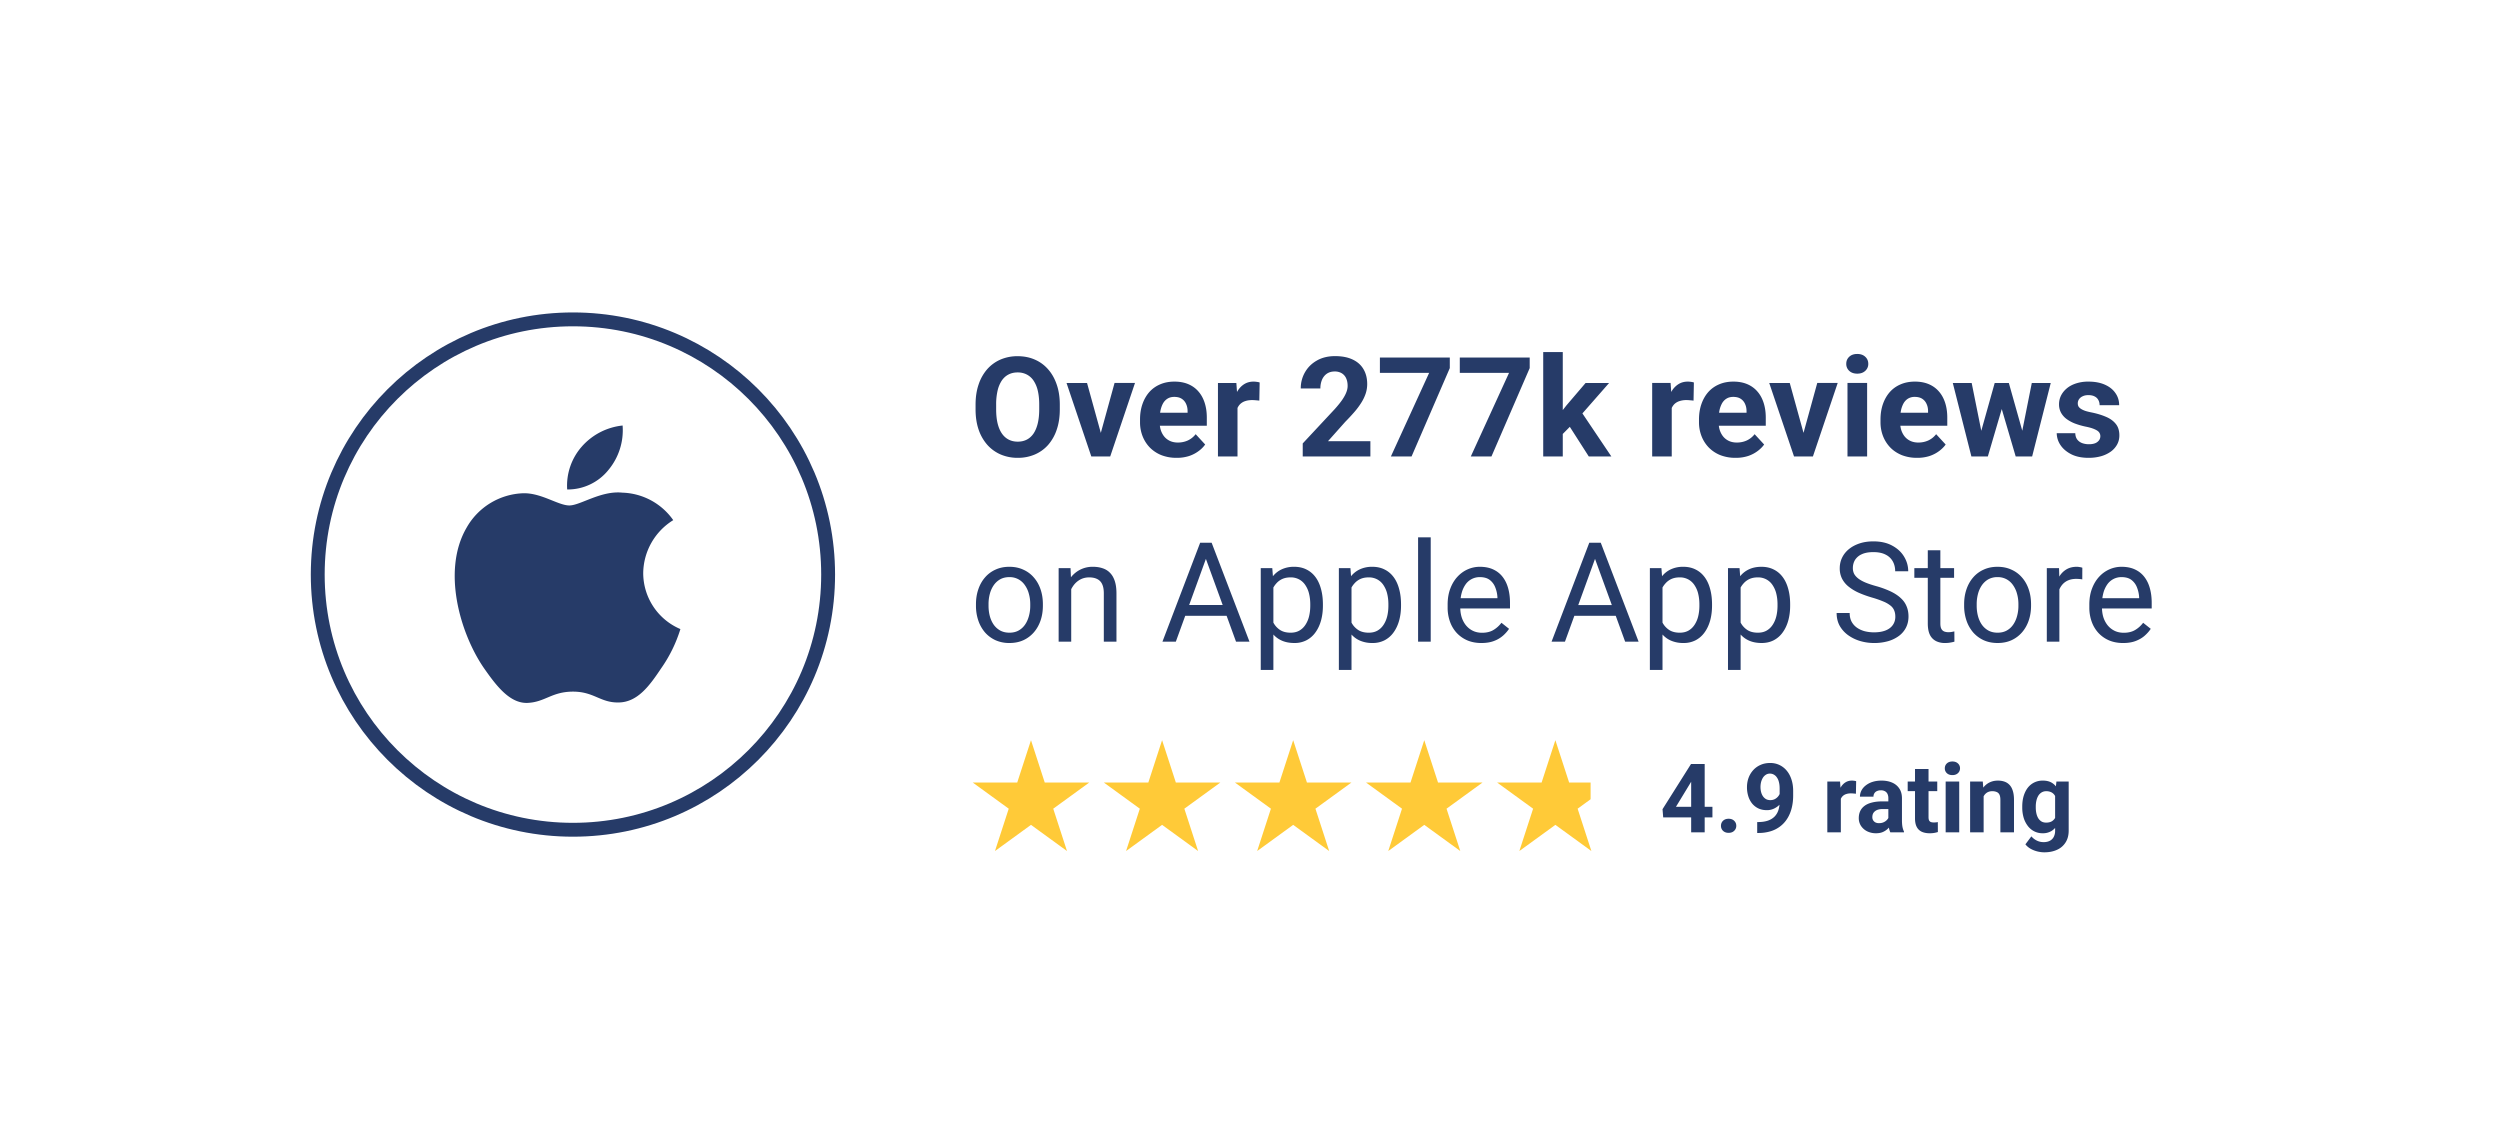 <svg xmlns="http://www.w3.org/2000/svg" width="243" height="111" fill="none"><g filter="url(#a)"><rect width="218.907" height="86.795" x="12" y="10.452" fill="#fff" rx="16.503" shape-rendering="crispEdges"/><circle cx="55.689" cy="51.296" r="24.805" fill="#fff" stroke="#263B68" stroke-width="1.348"/><path fill="#263B68" d="M55.342 44.578c1.06 0 3.075-1.462 5.154-1.244a6.274 6.274 0 0 1 4.943 2.672 6.128 6.128 0 0 0-2.918 5.14 5.922 5.922 0 0 0 3.614 5.448 13.574 13.574 0 0 1-1.88 3.829c-1.107 1.657-2.268 3.275-4.111 3.305-1.79.04-2.393-1.054-4.446-1.054-2.074 0-2.715 1.024-4.433 1.096-1.755.064-3.096-1.769-4.244-3.41-2.294-3.35-4.08-9.444-1.685-13.59a6.582 6.582 0 0 1 5.538-3.378c1.757-.036 3.388 1.186 4.468 1.186Zm5.176-7.77a6.034 6.034 0 0 1-1.38 4.322 5.076 5.076 0 0 1-4.008 1.895 5.74 5.74 0 0 1 1.416-4.163 6.138 6.138 0 0 1 3.972-2.054ZM103.013 34.785v.456c0 .73-.099 1.386-.298 1.967a4.324 4.324 0 0 1-.838 1.486 3.643 3.643 0 0 1-1.294.931 4.127 4.127 0 0 1-1.658.324 4.154 4.154 0 0 1-1.657-.324 3.714 3.714 0 0 1-1.294-.93 4.351 4.351 0 0 1-.852-1.487c-.198-.58-.297-1.237-.297-1.967v-.456c0-.735.099-1.391.297-1.968a4.328 4.328 0 0 1 .838-1.486c.366-.409.797-.721 1.295-.937a4.154 4.154 0 0 1 1.657-.324c.608 0 1.16.108 1.657.324.502.216.934.528 1.295.938.365.409.647.904.845 1.485.202.577.304 1.233.304 1.968Zm-2.001.456v-.47c0-.51-.046-.959-.139-1.346a2.92 2.92 0 0 0-.409-.977 1.772 1.772 0 0 0-.66-.595 1.888 1.888 0 0 0-.892-.205c-.335 0-.632.069-.891.205-.256.132-.474.33-.654.594a3.01 3.01 0 0 0-.403.978 5.845 5.845 0 0 0-.138 1.347v.469c0 .506.046.955.138 1.347.093.387.229.715.41.983.18.265.4.465.66.601.26.137.557.205.891.205.335 0 .632-.068.892-.205.259-.136.477-.336.653-.6.176-.269.311-.597.403-.984.093-.392.139-.841.139-1.347Zm5.738 3.189 1.585-5.758h1.987l-2.41 7.145h-1.202l.04-1.387Zm-1.09-5.758 1.592 5.765.033 1.38h-1.209l-2.41-7.145h1.994Zm8.71 7.277a3.986 3.986 0 0 1-1.492-.264 3.28 3.28 0 0 1-1.123-.747 3.315 3.315 0 0 1-.7-1.102 3.71 3.71 0 0 1-.244-1.347v-.264c0-.542.077-1.037.231-1.486.154-.45.374-.839.66-1.169.291-.33.643-.583 1.057-.76.414-.18.88-.27 1.4-.27.506 0 .955.084 1.347.25.392.168.72.406.984.714.268.308.471.678.607 1.11.137.426.205.902.205 1.426v.792h-5.679v-1.268h3.81v-.145c0-.264-.048-.5-.145-.707a1.122 1.122 0 0 0-.423-.502c-.189-.123-.431-.184-.726-.184-.251 0-.467.055-.647.165-.181.11-.328.264-.443.462-.11.198-.193.431-.251.7a4.517 4.517 0 0 0-.079.871v.265c0 .286.04.55.119.792.084.242.2.451.35.627.154.176.339.313.555.41.22.096.469.145.746.145.343 0 .662-.066.957-.198.3-.137.557-.341.773-.614l.924 1.003a2.792 2.792 0 0 1-.614.621 3.273 3.273 0 0 1-.924.489 3.816 3.816 0 0 1-1.235.185Zm5.916-5.719v5.587h-1.901v-7.145h1.789l.112 1.558Zm2.153-1.604-.033 1.763a4.584 4.584 0 0 0-.337-.033 3.41 3.41 0 0 0-.35-.02c-.268 0-.501.035-.7.106a1.251 1.251 0 0 0-.488.297 1.293 1.293 0 0 0-.291.482c-.061.19-.097.405-.105.647l-.383-.119c0-.462.046-.887.138-1.274.093-.392.227-.733.403-1.024.181-.29.401-.515.66-.673.26-.159.557-.238.892-.238.105 0 .213.009.323.026.11.014.201.033.271.06Zm10.763 5.705v1.486h-6.576v-1.268l3.11-3.335c.312-.348.559-.654.739-.918.181-.268.31-.508.39-.72.083-.215.125-.42.125-.614 0-.29-.048-.539-.145-.746a1.085 1.085 0 0 0-.429-.488 1.283 1.283 0 0 0-.687-.172c-.291 0-.541.07-.753.211-.207.141-.365.337-.475.588a2.17 2.17 0 0 0-.159.852h-1.908a3.1 3.1 0 0 1 .409-1.572c.273-.48.659-.86 1.156-1.142.497-.286 1.087-.43 1.77-.43.673 0 1.241.11 1.703.33.467.217.819.53 1.057.938.242.405.363.89.363 1.453 0 .317-.051.627-.152.931a4.16 4.16 0 0 1-.436.898 7.246 7.246 0 0 1-.673.898c-.264.304-.557.619-.879.945l-1.67 1.875h4.12Zm7.719-8.129v1.024l-3.717 8.59h-2.008l3.718-8.128h-4.787v-1.486h6.794Zm7.766 0v1.024l-3.718 8.59h-2.007l3.717-8.128h-4.787v-1.486h6.795Zm3.215-.535v10.15h-1.901v-10.15h1.901Zm4.504 3.005-3.104 3.54-1.664 1.683-.693-1.373 1.321-1.678 1.855-2.172h2.285Zm-1.975 7.145-2.113-3.302 1.314-1.149 2.992 4.45h-2.193Zm8.063-5.587v5.587h-1.902v-7.145h1.79l.112 1.558Zm2.152-1.604-.033 1.763a4.55 4.55 0 0 0-.336-.033 3.442 3.442 0 0 0-.35-.02 2.09 2.09 0 0 0-.7.106 1.248 1.248 0 0 0-.489.297 1.304 1.304 0 0 0-.29.482c-.062.19-.097.405-.106.647l-.383-.119c0-.462.046-.887.139-1.274.092-.392.226-.733.402-1.024a2.02 2.02 0 0 1 .661-.673c.259-.159.557-.238.891-.238.106 0 .214.009.324.026.11.014.2.033.27.06Zm4.055 7.323a3.986 3.986 0 0 1-1.492-.264 3.27 3.27 0 0 1-1.123-.747 3.315 3.315 0 0 1-.7-1.102 3.71 3.71 0 0 1-.244-1.347v-.264c0-.542.077-1.037.231-1.486.154-.45.374-.839.66-1.169.291-.33.643-.583 1.057-.76.413-.18.88-.27 1.4-.27.506 0 .955.084 1.347.25.391.168.719.406.983.714.269.308.471.678.608 1.11.136.426.205.902.205 1.426v.792h-5.679v-1.268h3.81v-.145c0-.264-.049-.5-.145-.707a1.128 1.128 0 0 0-.423-.502c-.189-.123-.431-.184-.726-.184-.251 0-.467.055-.647.165-.181.11-.328.264-.443.462a2.51 2.51 0 0 0-.251.7 4.439 4.439 0 0 0-.079.871v.265c0 .286.04.55.119.792.084.242.2.451.35.627.154.176.339.313.555.41.22.096.468.145.746.145.343 0 .662-.066.957-.198.299-.137.557-.341.773-.614l.924 1.003c-.15.216-.354.423-.614.621a3.273 3.273 0 0 1-.924.489 3.816 3.816 0 0 1-1.235.185Zm6.352-1.52 1.585-5.757h1.987l-2.41 7.145h-1.202l.04-1.387Zm-1.089-5.757 1.591 5.765.033 1.38h-1.208l-2.411-7.145h1.995Zm7.521 0v7.145h-1.909v-7.145h1.909Zm-2.028-1.862c0-.277.097-.506.291-.687.194-.18.453-.27.779-.27.321 0 .579.09.773.27.198.18.297.41.297.687a.889.889 0 0 1-.297.687c-.194.18-.452.27-.773.27-.326 0-.585-.09-.779-.27a.897.897 0 0 1-.291-.687Zm6.887 9.139a3.99 3.99 0 0 1-1.492-.264c-.44-.181-.814-.43-1.122-.747a3.315 3.315 0 0 1-.7-1.102 3.71 3.71 0 0 1-.245-1.347v-.264c0-.542.077-1.037.231-1.486.155-.45.375-.839.661-1.169.29-.33.642-.583 1.056-.76.414-.18.881-.27 1.4-.27.506 0 .955.084 1.347.25.392.168.72.406.984.714.269.308.471.678.608 1.11.136.426.204.902.204 1.426v.792h-5.678v-1.268h3.81v-.145c0-.264-.049-.5-.146-.707a1.12 1.12 0 0 0-.422-.502c-.19-.123-.432-.184-.727-.184a1.22 1.22 0 0 0-.647.165c-.18.11-.328.264-.442.462a2.51 2.51 0 0 0-.251.7 4.439 4.439 0 0 0-.079.871v.265c0 .286.039.55.119.792.083.242.2.451.349.627.155.176.339.313.555.41.22.096.469.145.746.145.344 0 .663-.066.958-.198.299-.137.557-.341.772-.614l.925 1.003c-.15.216-.355.423-.614.621a3.293 3.293 0 0 1-.925.489 3.812 3.812 0 0 1-1.235.185Zm6.056-1.981 1.485-5.296h1.209l-.39 2.08-1.486 5.065h-1.01l.192-1.85Zm-.753-5.296 1.063 5.29.099 1.855h-1.189l-1.809-7.145h1.836Zm4.807 5.203 1.037-5.203h1.842l-1.809 7.145h-1.182l.112-1.942Zm-1.195-5.203 1.479 5.256.205 1.889h-1.017l-1.486-5.058-.376-2.087h1.195Zm8.894 5.17a.613.613 0 0 0-.119-.37c-.079-.11-.226-.21-.442-.303-.211-.097-.517-.185-.918-.264a7.135 7.135 0 0 1-1.01-.297 3.513 3.513 0 0 1-.806-.443 1.933 1.933 0 0 1-.528-.607 1.686 1.686 0 0 1-.192-.813c0-.299.064-.58.192-.845.132-.264.319-.497.561-.7.247-.207.546-.367.898-.482a3.789 3.789 0 0 1 1.202-.178c.621 0 1.153.099 1.598.297.449.198.792.471 1.03.819.242.343.363.735.363 1.175h-1.901c0-.185-.04-.35-.119-.495a.786.786 0 0 0-.357-.35c-.158-.088-.365-.132-.621-.132-.211 0-.394.037-.548.112a.835.835 0 0 0-.356.29.701.701 0 0 0-.119.397c0 .11.022.209.066.297.048.084.125.16.231.231.106.07.242.137.409.198.172.058.383.11.634.159.515.105.975.244 1.38.416.405.167.727.396.964.687.238.286.357.662.357 1.129 0 .317-.07.607-.211.871a2.108 2.108 0 0 1-.608.694 3.076 3.076 0 0 1-.951.455 4.443 4.443 0 0 1-1.234.159c-.665 0-1.229-.12-1.691-.357-.458-.238-.805-.54-1.043-.905a2.107 2.107 0 0 1-.35-1.135h1.803c.008.26.074.468.198.627.127.158.288.273.482.343.198.07.411.106.64.106.247 0 .451-.033.614-.099a.876.876 0 0 0 .37-.277.67.67 0 0 0 .132-.41ZM94.864 54.324v-.152c0-.515.075-.993.225-1.433.15-.445.365-.83.647-1.156.282-.33.623-.585 1.023-.766.401-.185.85-.277 1.347-.277.502 0 .954.092 1.354.277.405.18.748.436 1.03.766.286.326.504.711.654 1.156.15.44.224.918.224 1.433v.152c0 .515-.074.992-.224 1.432-.15.44-.368.826-.654 1.156a2.997 2.997 0 0 1-1.023.766c-.397.18-.846.27-1.347.27a3.26 3.26 0 0 1-1.354-.27c-.4-.185-.744-.44-1.03-.766a3.492 3.492 0 0 1-.647-1.156 4.426 4.426 0 0 1-.225-1.432Zm1.222-.152v.152c0 .356.042.693.125 1.01.084.312.21.59.377.832.171.242.385.433.64.574.256.137.553.205.892.205.334 0 .627-.068.878-.205.255-.14.466-.332.634-.574.167-.242.292-.52.376-.832a3.76 3.76 0 0 0 .132-1.01v-.152c0-.352-.044-.685-.132-.997a2.563 2.563 0 0 0-.383-.839 1.821 1.821 0 0 0-.634-.581 1.778 1.778 0 0 0-.885-.211c-.334 0-.629.07-.884.21a1.9 1.9 0 0 0-.634.582 2.652 2.652 0 0 0-.377.839 3.84 3.84 0 0 0-.125.997Zm8.036-1.975v5.62H102.9v-7.145h1.156l.066 1.525Zm-.291 1.777-.508-.02c.004-.489.077-.94.218-1.354.141-.418.339-.781.594-1.09a2.645 2.645 0 0 1 2.093-.97c.353 0 .669.048.951.145.282.093.522.242.72.45.202.206.357.475.462.805.106.326.159.724.159 1.195v4.682h-1.229v-4.695c0-.374-.055-.674-.165-.898a1.012 1.012 0 0 0-.482-.495c-.211-.106-.471-.159-.779-.159-.304 0-.581.064-.832.191a1.99 1.99 0 0 0-.64.529 2.656 2.656 0 0 0-.416.772 2.82 2.82 0 0 0-.146.912Zm13.643-4.92-3.183 8.763h-1.301l3.665-9.615h.838l-.019.852Zm2.667 8.763-3.189-8.763-.02-.852h.839l3.678 9.615h-1.308Zm-.165-3.56v1.044h-5.401v-1.044h5.401Zm3.797-2.212v8.518h-1.228v-9.891h1.122l.106 1.373Zm4.814 2.14v.139c0 .519-.062 1.001-.185 1.446-.124.44-.304.823-.542 1.149a2.456 2.456 0 0 1-.865.759 2.5 2.5 0 0 1-1.182.27c-.453 0-.854-.074-1.201-.224a2.367 2.367 0 0 1-.885-.654 3.336 3.336 0 0 1-.581-1.03 5.964 5.964 0 0 1-.291-1.353v-.74a6.236 6.236 0 0 1 .297-1.42c.146-.418.337-.774.575-1.07.242-.299.535-.525.878-.68a2.806 2.806 0 0 1 1.189-.237c.449 0 .847.088 1.195.264.347.172.64.418.878.74.238.32.416.706.535 1.155.123.445.185.94.185 1.486Zm-1.229.139v-.14c0-.356-.037-.69-.112-1.003a2.528 2.528 0 0 0-.35-.832 1.667 1.667 0 0 0-.594-.568 1.691 1.691 0 0 0-.865-.211c-.308 0-.577.053-.806.158a1.74 1.74 0 0 0-.574.43 2.285 2.285 0 0 0-.39.607 3.518 3.518 0 0 0-.218.7v1.71c.088.309.212.599.37.872.159.269.37.486.634.654.264.163.597.244.997.244.33 0 .614-.068.852-.205.242-.14.44-.332.594-.574a2.61 2.61 0 0 0 .35-.832c.075-.317.112-.654.112-1.01Zm4.009-2.279v8.518h-1.229v-9.891h1.123l.106 1.373Zm4.813 2.14v.139c0 .519-.061 1.001-.185 1.446-.123.44-.303.823-.541 1.149a2.464 2.464 0 0 1-.865.759 2.5 2.5 0 0 1-1.182.27 3.02 3.02 0 0 1-1.202-.224 2.367 2.367 0 0 1-.885-.654 3.356 3.356 0 0 1-.581-1.03 5.965 5.965 0 0 1-.29-1.353v-.74a6.236 6.236 0 0 1 .297-1.42c.145-.418.337-.774.574-1.07.242-.299.535-.525.879-.68a2.804 2.804 0 0 1 1.188-.237c.449 0 .848.088 1.195.264.348.172.641.418.879.74.237.32.416.706.534 1.155.124.445.185.94.185 1.486Zm-1.228.139v-.14c0-.356-.037-.69-.112-1.003a2.55 2.55 0 0 0-.35-.832 1.667 1.667 0 0 0-.594-.568 1.694 1.694 0 0 0-.865-.211c-.309 0-.577.053-.806.158a1.73 1.73 0 0 0-.574.43 2.26 2.26 0 0 0-.39.607c-.097.225-.17.458-.218.7v1.71c.088.309.211.599.37.872.158.269.37.486.634.654.264.163.596.244.997.244.33 0 .614-.068.852-.205.242-.14.44-.332.594-.574.158-.242.275-.52.35-.832.075-.317.112-.654.112-1.01Zm4.114-6.65v10.143h-1.228V47.674h1.228Zm4.926 10.275c-.498 0-.949-.084-1.354-.251a3.08 3.08 0 0 1-1.037-.72 3.202 3.202 0 0 1-.66-1.096 4.022 4.022 0 0 1-.231-1.387v-.277c0-.581.086-1.099.258-1.552.171-.458.405-.845.699-1.162.295-.317.63-.557 1.004-.72a2.885 2.885 0 0 1 1.162-.244c.511 0 .951.088 1.321.264.374.176.68.423.918.74.238.312.414.682.528 1.109.115.422.172.885.172 1.387v.548h-5.336v-.997h4.114v-.093a3.012 3.012 0 0 0-.198-.924c-.11-.3-.286-.546-.528-.74-.242-.194-.572-.29-.991-.29a1.665 1.665 0 0 0-1.367.693 2.59 2.59 0 0 0-.389.838c-.093.33-.139.711-.139 1.143v.277c0 .34.046.658.139.958.097.295.235.554.416.779.185.224.407.4.667.528.264.128.563.192.898.192.431 0 .797-.088 1.096-.265.299-.176.561-.411.786-.706l.739.588c-.154.233-.35.455-.587.666a2.81 2.81 0 0 1-.879.516c-.343.132-.75.198-1.221.198Zm11.304-8.895-3.182 8.763h-1.301l3.665-9.615h.838l-.02.852Zm2.668 8.763-3.189-8.763-.02-.852h.839l3.678 9.615h-1.308Zm-.165-3.56v1.044h-5.401v-1.044h5.401Zm3.797-2.212v8.518h-1.228v-9.891h1.122l.106 1.373Zm4.814 2.14v.139c0 .519-.062 1.001-.185 1.446-.124.44-.304.823-.542 1.149a2.456 2.456 0 0 1-.865.759 2.5 2.5 0 0 1-1.182.27 3.02 3.02 0 0 1-1.202-.224 2.371 2.371 0 0 1-.884-.654 3.315 3.315 0 0 1-.581-1.03 5.964 5.964 0 0 1-.291-1.353v-.74a6.236 6.236 0 0 1 .297-1.42c.145-.418.337-.774.575-1.07.242-.299.534-.525.878-.68a2.804 2.804 0 0 1 1.188-.237c.449 0 .848.088 1.196.264.347.172.64.418.878.74.237.32.416.706.535 1.155.123.445.185.94.185 1.486Zm-1.229.139v-.14c0-.356-.037-.69-.112-1.003a2.528 2.528 0 0 0-.35-.832 1.667 1.667 0 0 0-.594-.568 1.691 1.691 0 0 0-.865-.211c-.308 0-.577.053-.806.158a1.74 1.74 0 0 0-.574.43 2.26 2.26 0 0 0-.39.607 3.518 3.518 0 0 0-.218.7v1.71c.088.309.212.599.37.872.159.269.37.486.634.654.264.163.596.244.997.244.33 0 .614-.068.852-.205.242-.14.44-.332.594-.574a2.61 2.61 0 0 0 .35-.832c.075-.317.112-.654.112-1.01Zm4.008-2.279v8.518h-1.228v-9.891h1.123l.105 1.373Zm4.814 2.14v.139c0 .519-.061 1.001-.185 1.446-.123.44-.303.823-.541 1.149a2.473 2.473 0 0 1-.865.759c-.344.18-.738.27-1.182.27-.454 0-.854-.074-1.202-.224a2.367 2.367 0 0 1-.885-.654 3.336 3.336 0 0 1-.581-1.03 5.911 5.911 0 0 1-.29-1.353v-.74a6.13 6.13 0 0 1 .297-1.42c.145-.418.337-.774.574-1.07.242-.299.535-.525.878-.68.344-.158.74-.237 1.189-.237.449 0 .847.088 1.195.264.348.172.641.418.878.74.238.32.416.706.535 1.155.124.445.185.94.185 1.486Zm-1.228.139v-.14c0-.356-.037-.69-.112-1.003a2.55 2.55 0 0 0-.35-.832 1.662 1.662 0 0 0-.595-.568 1.689 1.689 0 0 0-.865-.211c-.308 0-.576.053-.805.158a1.743 1.743 0 0 0-.575.43 2.282 2.282 0 0 0-.389.607c-.097.225-.17.458-.218.7v1.71c.088.309.211.599.37.872.158.269.369.486.634.654.264.163.596.244.997.244.33 0 .614-.068.851-.205.243-.14.441-.332.595-.574.158-.242.275-.52.35-.832.075-.317.112-.654.112-1.01Zm11.45 1.063c0-.225-.035-.423-.106-.595a1.137 1.137 0 0 0-.356-.475 2.819 2.819 0 0 0-.7-.403 9.759 9.759 0 0 0-1.123-.39c-.475-.14-.904-.297-1.287-.468a4.502 4.502 0 0 1-.984-.601 2.382 2.382 0 0 1-.628-.773 2.204 2.204 0 0 1-.218-.997c0-.374.077-.72.232-1.037.154-.317.374-.592.66-.825.29-.238.636-.422 1.037-.555.4-.132.847-.198 1.34-.198.722 0 1.334.139 1.836.416.506.273.891.632 1.155 1.077.264.44.396.91.396 1.413h-1.267c0-.361-.077-.68-.231-.958a1.6 1.6 0 0 0-.7-.66c-.313-.163-.709-.244-1.189-.244-.453 0-.828.068-1.123.204a1.487 1.487 0 0 0-.66.555c-.141.233-.211.5-.211.799 0 .203.042.387.125.555.088.163.223.314.403.455.185.141.418.271.7.39.286.119.627.233 1.024.343a8.981 8.981 0 0 1 1.413.515c.396.19.722.403.977.64.26.234.451.5.574.8.128.295.192.63.192 1.003 0 .392-.079.747-.238 1.064a2.305 2.305 0 0 1-.68.812 3.284 3.284 0 0 1-1.063.521 4.921 4.921 0 0 1-1.374.179 4.77 4.77 0 0 1-1.314-.185 3.911 3.911 0 0 1-1.168-.555 2.902 2.902 0 0 1-.839-.911c-.207-.366-.31-.788-.31-1.268h1.268c0 .33.063.614.191.852.128.233.302.427.522.58.224.155.477.27.759.344.286.07.583.106.891.106.445 0 .821-.062 1.13-.185.308-.123.541-.3.7-.528.162-.23.244-.5.244-.812Zm5.712-4.715v.938h-3.863v-.938h3.863Zm-2.556-1.737h1.222v7.112c0 .242.037.425.112.548a.537.537 0 0 0 .291.244c.118.04.246.06.383.06.101 0 .206-.01.316-.027.115-.022.201-.04.258-.053l.007.998a2.88 2.88 0 0 1-.383.085c-.154.031-.342.047-.562.047-.299 0-.574-.06-.825-.179a1.33 1.33 0 0 1-.601-.594c-.145-.282-.218-.66-.218-1.136v-7.105Zm3.533 5.389v-.152c0-.515.075-.993.224-1.433.15-.445.366-.83.647-1.156.282-.33.623-.585 1.024-.766.401-.185.85-.277 1.347-.277.502 0 .953.092 1.354.277.405.18.748.436 1.03.766.286.326.504.711.653 1.156.15.44.225.918.225 1.433v.152c0 .515-.075.992-.225 1.432-.149.44-.367.826-.653 1.156a2.996 2.996 0 0 1-1.024.766c-.396.18-.845.27-1.347.27s-.953-.09-1.353-.27a3.072 3.072 0 0 1-1.031-.766 3.51 3.51 0 0 1-.647-1.156 4.442 4.442 0 0 1-.224-1.432Zm1.221-.152v.152c0 .356.042.693.126 1.01.084.312.209.59.376.832.172.242.385.433.641.574.255.137.552.205.891.205.335 0 .627-.068.878-.205.256-.14.467-.332.634-.574.168-.242.293-.52.377-.832a3.76 3.76 0 0 0 .132-1.01v-.152c0-.352-.044-.685-.132-.997a2.589 2.589 0 0 0-.383-.839 1.83 1.83 0 0 0-.634-.581 1.779 1.779 0 0 0-.885-.211 1.8 1.8 0 0 0-.885.21c-.251.142-.462.336-.634.582a2.664 2.664 0 0 0-.376.839 3.827 3.827 0 0 0-.126.997Zm8.036-2.377v6.022h-1.221v-7.145h1.188l.033 1.123Zm2.232-1.163-.006 1.136a1.773 1.773 0 0 0-.291-.04 3.086 3.086 0 0 0-.304-.013c-.281 0-.53.044-.746.132a1.555 1.555 0 0 0-.548.37 1.79 1.79 0 0 0-.356.568 2.698 2.698 0 0 0-.165.713l-.344.198c0-.431.042-.836.126-1.215.088-.378.222-.713.402-1.003a1.98 1.98 0 0 1 .687-.687c.282-.167.616-.251 1.004-.251.088 0 .189.01.304.033a.895.895 0 0 1 .237.06Zm3.962 7.317c-.497 0-.948-.084-1.353-.251a3.06 3.06 0 0 1-1.037-.72 3.202 3.202 0 0 1-.66-1.096 3.999 3.999 0 0 1-.232-1.387v-.277c0-.581.086-1.099.258-1.552.172-.458.405-.845.7-1.162a2.992 2.992 0 0 1 1.004-.72 2.881 2.881 0 0 1 1.162-.244c.51 0 .951.088 1.32.264.375.176.68.423.918.74.238.312.414.682.528 1.109.115.422.172.885.172 1.387v.548h-5.335v-.997h4.114v-.093a3.043 3.043 0 0 0-.199-.924c-.11-.3-.286-.546-.528-.74-.242-.194-.572-.29-.99-.29a1.66 1.66 0 0 0-1.367.693 2.612 2.612 0 0 0-.39.838 4.27 4.27 0 0 0-.138 1.143v.277c0 .34.046.658.138.958.097.295.236.554.416.779.185.224.407.4.667.528.264.128.564.192.898.192.432 0 .797-.088 1.096-.265.3-.176.562-.411.786-.706l.74.588c-.154.233-.35.455-.588.666-.238.212-.53.383-.878.516-.344.132-.751.198-1.222.198Z"/><path fill="#FFCA38" d="m100.212 67.394 1.337 4.115h4.327l-3.501 2.544 1.337 4.115-3.5-2.544-3.5 2.544 1.337-4.115-3.5-2.544h4.326l1.337-4.115ZM112.955 67.394l1.337 4.115h4.326l-3.5 2.544 1.337 4.115-3.5-2.544-3.501 2.544 1.337-4.115-3.5-2.544h4.327l1.337-4.115ZM125.697 67.394l1.337 4.115h4.327l-3.501 2.544 1.337 4.115-3.5-2.544-3.5 2.544 1.337-4.115-3.501-2.544h4.327l1.337-4.115ZM138.439 67.394l1.337 4.115h4.327l-3.5 2.544 1.337 4.115-3.501-2.544-3.5 2.544 1.337-4.115-3.5-2.544h4.326l1.337-4.115Z"/><path fill="#fff" d="m151.182 67.394 1.337 4.115h4.327l-3.501 2.544 1.337 4.115-3.5-2.544-3.5 2.544 1.337-4.115-3.501-2.544h4.327l1.337-4.115Z"/><path fill="#FFCA38" d="m151.182 67.394 1.337 4.115h2.087v1.626l-1.261.918 1.337 4.115-3.5-2.544-3.501 2.544 1.337-4.115-3.5-2.544h4.327l1.337-4.115Z"/><path fill="#263B68" d="M166.448 73.868v1.03h-4.786l-.064-.797 2.77-4.394h1.044l-1.131 1.893-1.378 2.268h3.545Zm-.753-4.161v6.643h-1.314v-6.643h1.314Zm1.583 6.009c0-.195.067-.358.201-.489.137-.13.318-.196.543-.196.225 0 .405.066.538.196.137.131.206.294.206.489a.648.648 0 0 1-.206.488c-.133.13-.313.196-.538.196-.225 0-.406-.066-.543-.196a.655.655 0 0 1-.201-.488Zm3.522-.365h.087c.365 0 .678-.045.94-.133.265-.091.482-.222.652-.392.171-.17.297-.379.379-.625.082-.25.123-.532.123-.849v-1.259c0-.24-.024-.452-.073-.634a1.239 1.239 0 0 0-.201-.452.85.85 0 0 0-.301-.273.772.772 0 0 0-.374-.092.698.698 0 0 0-.388.11.928.928 0 0 0-.287.287 1.56 1.56 0 0 0-.178.42 1.995 1.995 0 0 0-.059.488c0 .17.02.333.059.488.04.152.099.288.178.406a.922.922 0 0 0 .297.279c.118.066.258.1.419.1a.954.954 0 0 0 .415-.087 1.041 1.041 0 0 0 .516-.561.936.936 0 0 0 .073-.36l.433.237c0 .213-.045.423-.136.63a1.942 1.942 0 0 1-.945.967c-.213.1-.441.15-.684.15-.31 0-.586-.056-.826-.168a1.802 1.802 0 0 1-.611-.475 2.132 2.132 0 0 1-.374-.712 2.894 2.894 0 0 1-.128-.88c0-.323.052-.625.155-.908.106-.283.257-.532.452-.748.197-.216.433-.385.707-.507.277-.124.584-.187.921-.187a2.043 2.043 0 0 1 1.634.753c.197.237.349.522.456.853.109.332.164.7.164 1.104v.456c0 .432-.047.834-.141 1.205-.092.37-.23.707-.416 1.008a2.83 2.83 0 0 1-.684.767 2.928 2.928 0 0 1-.944.488 4.018 4.018 0 0 1-1.205.168h-.105V75.35Zm8.13-2.861v3.86h-1.314v-4.937h1.237l.077 1.077Zm1.488-1.109-.023 1.219a3.231 3.231 0 0 0-.233-.023 2.373 2.373 0 0 0-.242-.014c-.185 0-.346.024-.483.073a.86.86 0 0 0-.338.205.905.905 0 0 0-.201.333c-.042.131-.067.28-.073.447l-.264-.082c0-.319.032-.612.096-.88a2.4 2.4 0 0 1 .278-.707c.125-.201.277-.356.456-.466.18-.11.385-.164.616-.164.073 0 .148.006.224.018.076.01.138.023.187.041Zm3.129 3.856v-2.2a.963.963 0 0 0-.077-.406.582.582 0 0 0-.242-.269.798.798 0 0 0-.415-.096.862.862 0 0 0-.379.078.55.55 0 0 0-.246.214.591.591 0 0 0-.087.324h-1.314c0-.21.049-.409.146-.597.098-.189.239-.355.424-.498a2.11 2.11 0 0 1 .662-.342c.259-.082.547-.123.867-.123.383 0 .724.064 1.022.192.298.127.532.319.702.575.174.255.26.574.26.958v2.112c0 .27.017.493.051.666.033.17.082.32.146.447v.078h-1.328a1.877 1.877 0 0 1-.146-.502 4.193 4.193 0 0 1-.046-.611Zm.174-1.894.009.744h-.735c-.173 0-.324.02-.451.06a.838.838 0 0 0-.315.168.66.66 0 0 0-.183.246.863.863 0 0 0-.054.31.551.551 0 0 0 .301.516.753.753 0 0 0 .342.073c.198 0 .369-.04.515-.119a.943.943 0 0 0 .338-.292.607.607 0 0 0 .128-.328l.347.556a2.29 2.29 0 0 1-.201.388 1.62 1.62 0 0 1-.776.666c-.179.073-.392.11-.639.11a1.92 1.92 0 0 1-.853-.187 1.558 1.558 0 0 1-.602-.525 1.378 1.378 0 0 1-.219-.766c0-.259.049-.488.146-.69.097-.2.24-.369.429-.506.192-.14.43-.244.716-.314.286-.073.618-.11.995-.11h.762Zm4.58-1.93v.931h-2.874v-.93h2.874Zm-2.162-1.218h1.314v4.667c0 .143.018.253.054.329.04.076.098.13.174.16a.857.857 0 0 0 .287.04c.082 0 .155-.002.219-.009.067-.009.123-.018.169-.027l.005.967a2.508 2.508 0 0 1-.799.119c-.289 0-.541-.047-.757-.142a1.045 1.045 0 0 1-.493-.465c-.115-.213-.173-.493-.173-.84v-4.799Zm4.297 1.218v4.937h-1.318v-4.937h1.318Zm-1.4-1.286c0-.192.067-.35.2-.475.134-.124.314-.187.539-.187.222 0 .4.063.534.187a.616.616 0 0 1 .205.475c0 .191-.069.35-.205.474-.134.125-.312.187-.534.187-.225 0-.405-.062-.539-.187a.623.623 0 0 1-.2-.474Zm3.773 2.34v3.883h-1.314v-4.937h1.232l.082 1.054Zm-.192 1.241h-.356c0-.365.047-.693.142-.985.094-.295.226-.546.397-.753.17-.21.372-.37.606-.48.238-.112.502-.168.794-.168.231 0 .443.034.634.1.192.067.356.174.493.32.14.146.246.339.319.58.077.24.115.533.115.88v3.148h-1.324v-3.153c0-.219-.03-.39-.091-.51a.511.511 0 0 0-.269-.256 1.05 1.05 0 0 0-.429-.078.965.965 0 0 0-.461.105.919.919 0 0 0-.319.292 1.392 1.392 0 0 0-.187.429c-.043.164-.064.34-.064.53Zm7.268-2.295h1.191v4.772c0 .45-.101.832-.302 1.146a1.851 1.851 0 0 1-.83.716c-.356.164-.769.246-1.241.246-.207 0-.426-.027-.657-.082a2.633 2.633 0 0 1-.657-.255 1.735 1.735 0 0 1-.52-.438l.58-.776c.152.176.328.313.529.41.201.101.423.151.666.151.237 0 .438-.044.602-.132a.877.877 0 0 0 .379-.379 1.25 1.25 0 0 0 .132-.597v-3.641l.128-1.14Zm-3.322 2.528v-.096c0-.377.046-.72.137-1.026.095-.31.227-.577.397-.799.174-.222.383-.394.63-.515a1.86 1.86 0 0 1 .835-.183c.328 0 .603.06.826.183.222.121.404.295.547.52.143.222.254.485.333.789.082.301.146.631.192.99v.21a5.806 5.806 0 0 1-.206.958 2.937 2.937 0 0 1-.36.776c-.149.218-.335.389-.557.51a1.59 1.59 0 0 1-.784.183 1.8 1.8 0 0 1-.826-.187 1.844 1.844 0 0 1-.625-.525 2.504 2.504 0 0 1-.402-.794 3.457 3.457 0 0 1-.137-.994Zm1.314-.096v.096c0 .204.02.394.06.57.039.177.1.333.182.47.085.134.19.239.315.315.128.073.278.11.452.11.24 0 .436-.05.588-.151a.946.946 0 0 0 .342-.425c.076-.179.121-.386.133-.62v-.598a1.997 1.997 0 0 0-.078-.515 1.246 1.246 0 0 0-.191-.397.834.834 0 0 0-.32-.256 1.094 1.094 0 0 0-.465-.09.842.842 0 0 0-.452.118.98.98 0 0 0-.315.315 1.61 1.61 0 0 0-.187.474c-.042.18-.064.374-.064.584Z"/></g><defs><filter id="a" width="241.669" height="109.557" x=".619" y=".778" color-interpolation-filters="sRGB" filterUnits="userSpaceOnUse"><feFlood flood-opacity="0" result="BackgroundImageFix"/><feColorMatrix in="SourceAlpha" result="hardAlpha" values="0 0 0 0 0 0 0 0 0 0 0 0 0 0 0 0 0 0 127 0"/><feMorphology in="SourceAlpha" radius="2.845" result="effect1_dropShadow_3522_3809"/><feOffset dy="2.845"/><feGaussianBlur stdDeviation="2.845"/><feComposite in2="hardAlpha" operator="out"/><feColorMatrix values="0 0 0 0 0 0 0 0 0 0 0 0 0 0 0 0 0 0 0.04 0"/><feBlend in2="BackgroundImageFix" result="effect1_dropShadow_3522_3809"/><feColorMatrix in="SourceAlpha" result="hardAlpha" values="0 0 0 0 0 0 0 0 0 0 0 0 0 0 0 0 0 0 127 0"/><feMorphology in="SourceAlpha" radius="2.845" result="effect2_dropShadow_3522_3809"/><feOffset dy="1.707"/><feGaussianBlur stdDeviation="7.113"/><feComposite in2="hardAlpha" operator="out"/><feColorMatrix values="0 0 0 0 0 0 0 0 0 0 0 0 0 0 0 0 0 0 0.1 0"/><feBlend in2="effect1_dropShadow_3522_3809" result="effect2_dropShadow_3522_3809"/><feBlend in="SourceGraphic" in2="effect2_dropShadow_3522_3809" result="shape"/></filter></defs></svg>